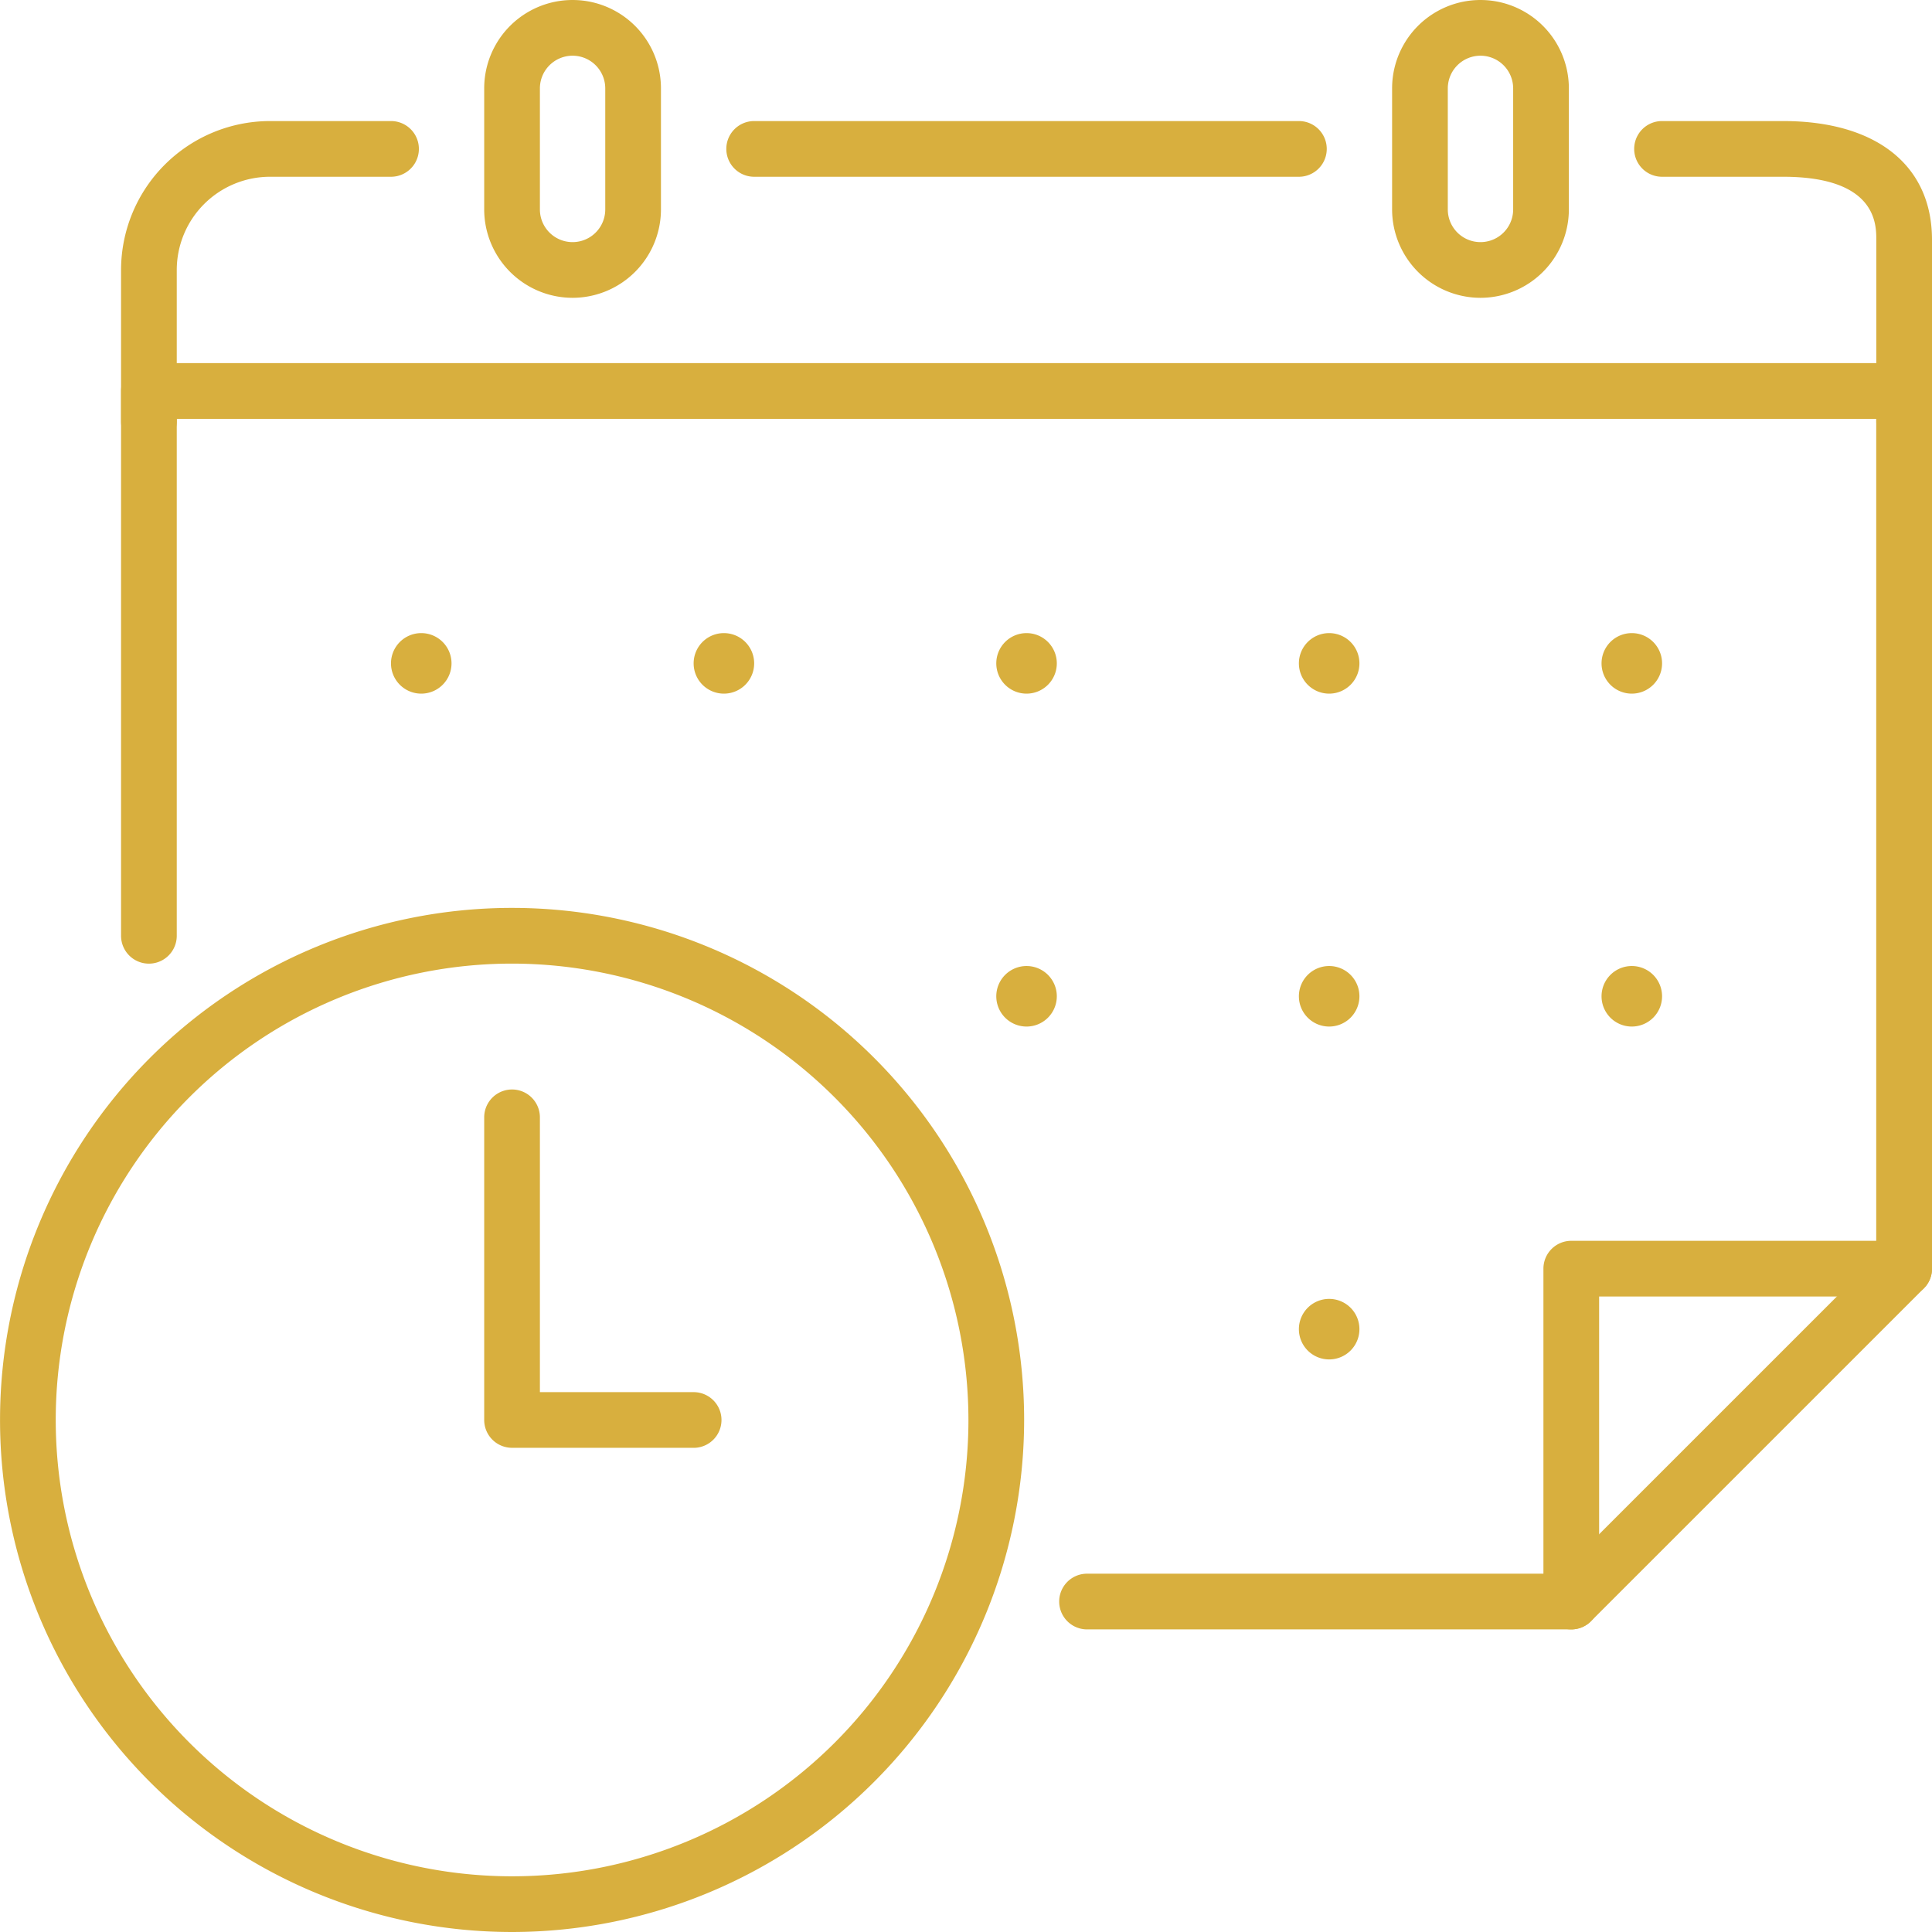 <svg xmlns="http://www.w3.org/2000/svg" xmlns:xlink="http://www.w3.org/1999/xlink" width="52.027" height="52.027" viewBox="0 0 52.027 52.027">
  <defs>
    <clipPath id="clip-path">
      <rect id="Rectangle_30568" data-name="Rectangle 30568" width="52.027" height="52.027" transform="translate(0 0)" fill="#d8af3e"/>
    </clipPath>
  </defs>
  <g id="Group_170825" data-name="Group 170825" transform="translate(0 0)">
    <g id="Group_170824" data-name="Group 170824" clip-path="url(#clip-path)">
      <path id="Path_487780" data-name="Path 487780" d="M13.789,52.027a13.789,13.789,0,1,1,13.79-13.789,13.8,13.8,0,0,1-13.79,13.789m0-26.078a12.289,12.289,0,1,0,12.29,12.289,12.3,12.3,0,0,0-12.29-12.289" fill="#d8af3e"/>
      <path id="Path_487781" data-name="Path 487781" d="M18.679,38.988h-4.89a.75.75,0,0,1-.75-.75V30.089a.75.75,0,0,1,1.5,0v7.4h4.14a.75.75,0,1,1,0,1.5" fill="#d8af3e"/>
      <path id="Path_487782" data-name="Path 487782" d="M42.313,43.878H29.273a.75.75,0,1,1,0-1.5H42l8.525-8.524V11.279H4.76V25.2a.75.75,0,0,1-1.5,0V10.529a.75.75,0,0,1,.75-.75H51.277a.75.75,0,0,1,.75.75V34.164a.75.75,0,0,1-.219.53l-8.965,8.964a.747.747,0,0,1-.53.22" fill="#d8af3e"/>
      <path id="Path_487783" data-name="Path 487783" d="M12.159,17.864a.815.815,0,1,1-.815-.815.815.815,0,0,1,.815.815" fill="#d8af3e"/>
      <path id="Path_487784" data-name="Path 487784" d="M20.309,17.864a.815.815,0,1,1-.815-.815.815.815,0,0,1,.815.815" fill="#d8af3e"/>
      <path id="Path_487785" data-name="Path 487785" d="M28.459,17.864a.815.815,0,1,1-.815-.815.815.815,0,0,1,.815.815" fill="#d8af3e"/>
      <path id="Path_487786" data-name="Path 487786" d="M36.608,17.864a.815.815,0,1,1-.815-.815.815.815,0,0,1,.815.815" fill="#d8af3e"/>
      <path id="Path_487787" data-name="Path 487787" d="M44.758,17.864a.815.815,0,1,1-.815-.815.815.815,0,0,1,.815.815" fill="#d8af3e"/>
      <path id="Path_487788" data-name="Path 487788" d="M28.459,26.829a.815.815,0,1,1-.815-.815.815.815,0,0,1,.815.815" fill="#d8af3e"/>
      <path id="Path_487789" data-name="Path 487789" d="M36.608,26.829a.815.815,0,1,1-.815-.815.815.815,0,0,1,.815.815" fill="#d8af3e"/>
      <path id="Path_487790" data-name="Path 487790" d="M36.608,35.793a.815.815,0,1,1-.815-.815.815.815,0,0,1,.815.815" fill="#d8af3e"/>
      <path id="Path_487791" data-name="Path 487791" d="M44.758,26.829a.815.815,0,1,1-.815-.815.815.815,0,0,1,.815.815" fill="#d8af3e"/>
      <path id="Path_487792" data-name="Path 487792" d="M42.313,43.878a.75.75,0,0,1-.75-.75V34.164a.75.75,0,0,1,.75-.75h8.964a.75.75,0,1,1,0,1.5H43.063v8.214a.75.75,0,0,1-.75.75" fill="#d8af3e"/>
      <path id="Path_487793" data-name="Path 487793" d="M15.419,8.02a2.383,2.383,0,0,1-2.38-2.38V2.38a2.38,2.38,0,1,1,4.76,0V5.64a2.383,2.383,0,0,1-2.38,2.38m0-6.52a.881.881,0,0,0-.88.88V5.64a.88.88,0,0,0,1.76,0V2.38a.881.881,0,0,0-.88-.88" fill="#d8af3e"/>
      <path id="Path_487794" data-name="Path 487794" d="M39.868,8.02a2.383,2.383,0,0,1-2.38-2.38V2.38a2.38,2.38,0,0,1,4.76,0V5.64a2.383,2.383,0,0,1-2.38,2.38m0-6.52a.881.881,0,0,0-.88.88V5.64a.88.88,0,0,0,1.76,0V2.38a.881.881,0,0,0-.88-.88" fill="#d8af3e"/>
      <path id="Path_487795" data-name="Path 487795" d="M51.277,12.1a.75.75,0,0,1-.75-.75V6.455c0-.419,0-1.695-2.51-1.695h-3.26a.75.75,0,0,1,0-1.5h3.26c2.511,0,4.01,1.194,4.01,3.195v4.89a.75.75,0,0,1-.75.75" fill="#d8af3e"/>
      <path id="Path_487796" data-name="Path 487796" d="M34.978,4.76H20.309a.75.75,0,0,1,0-1.5H34.978a.75.75,0,0,1,0,1.5" fill="#d8af3e"/>
      <path id="Path_487797" data-name="Path 487797" d="M4.01,12.1a.75.75,0,0,1-.75-.75V7.27A4.015,4.015,0,0,1,7.27,3.26h3.26a.75.75,0,0,1,0,1.5H7.27A2.513,2.513,0,0,0,4.76,7.27v4.075a.75.75,0,0,1-.75.75" fill="#d8af3e"/>
    </g>
  </g>
</svg>
